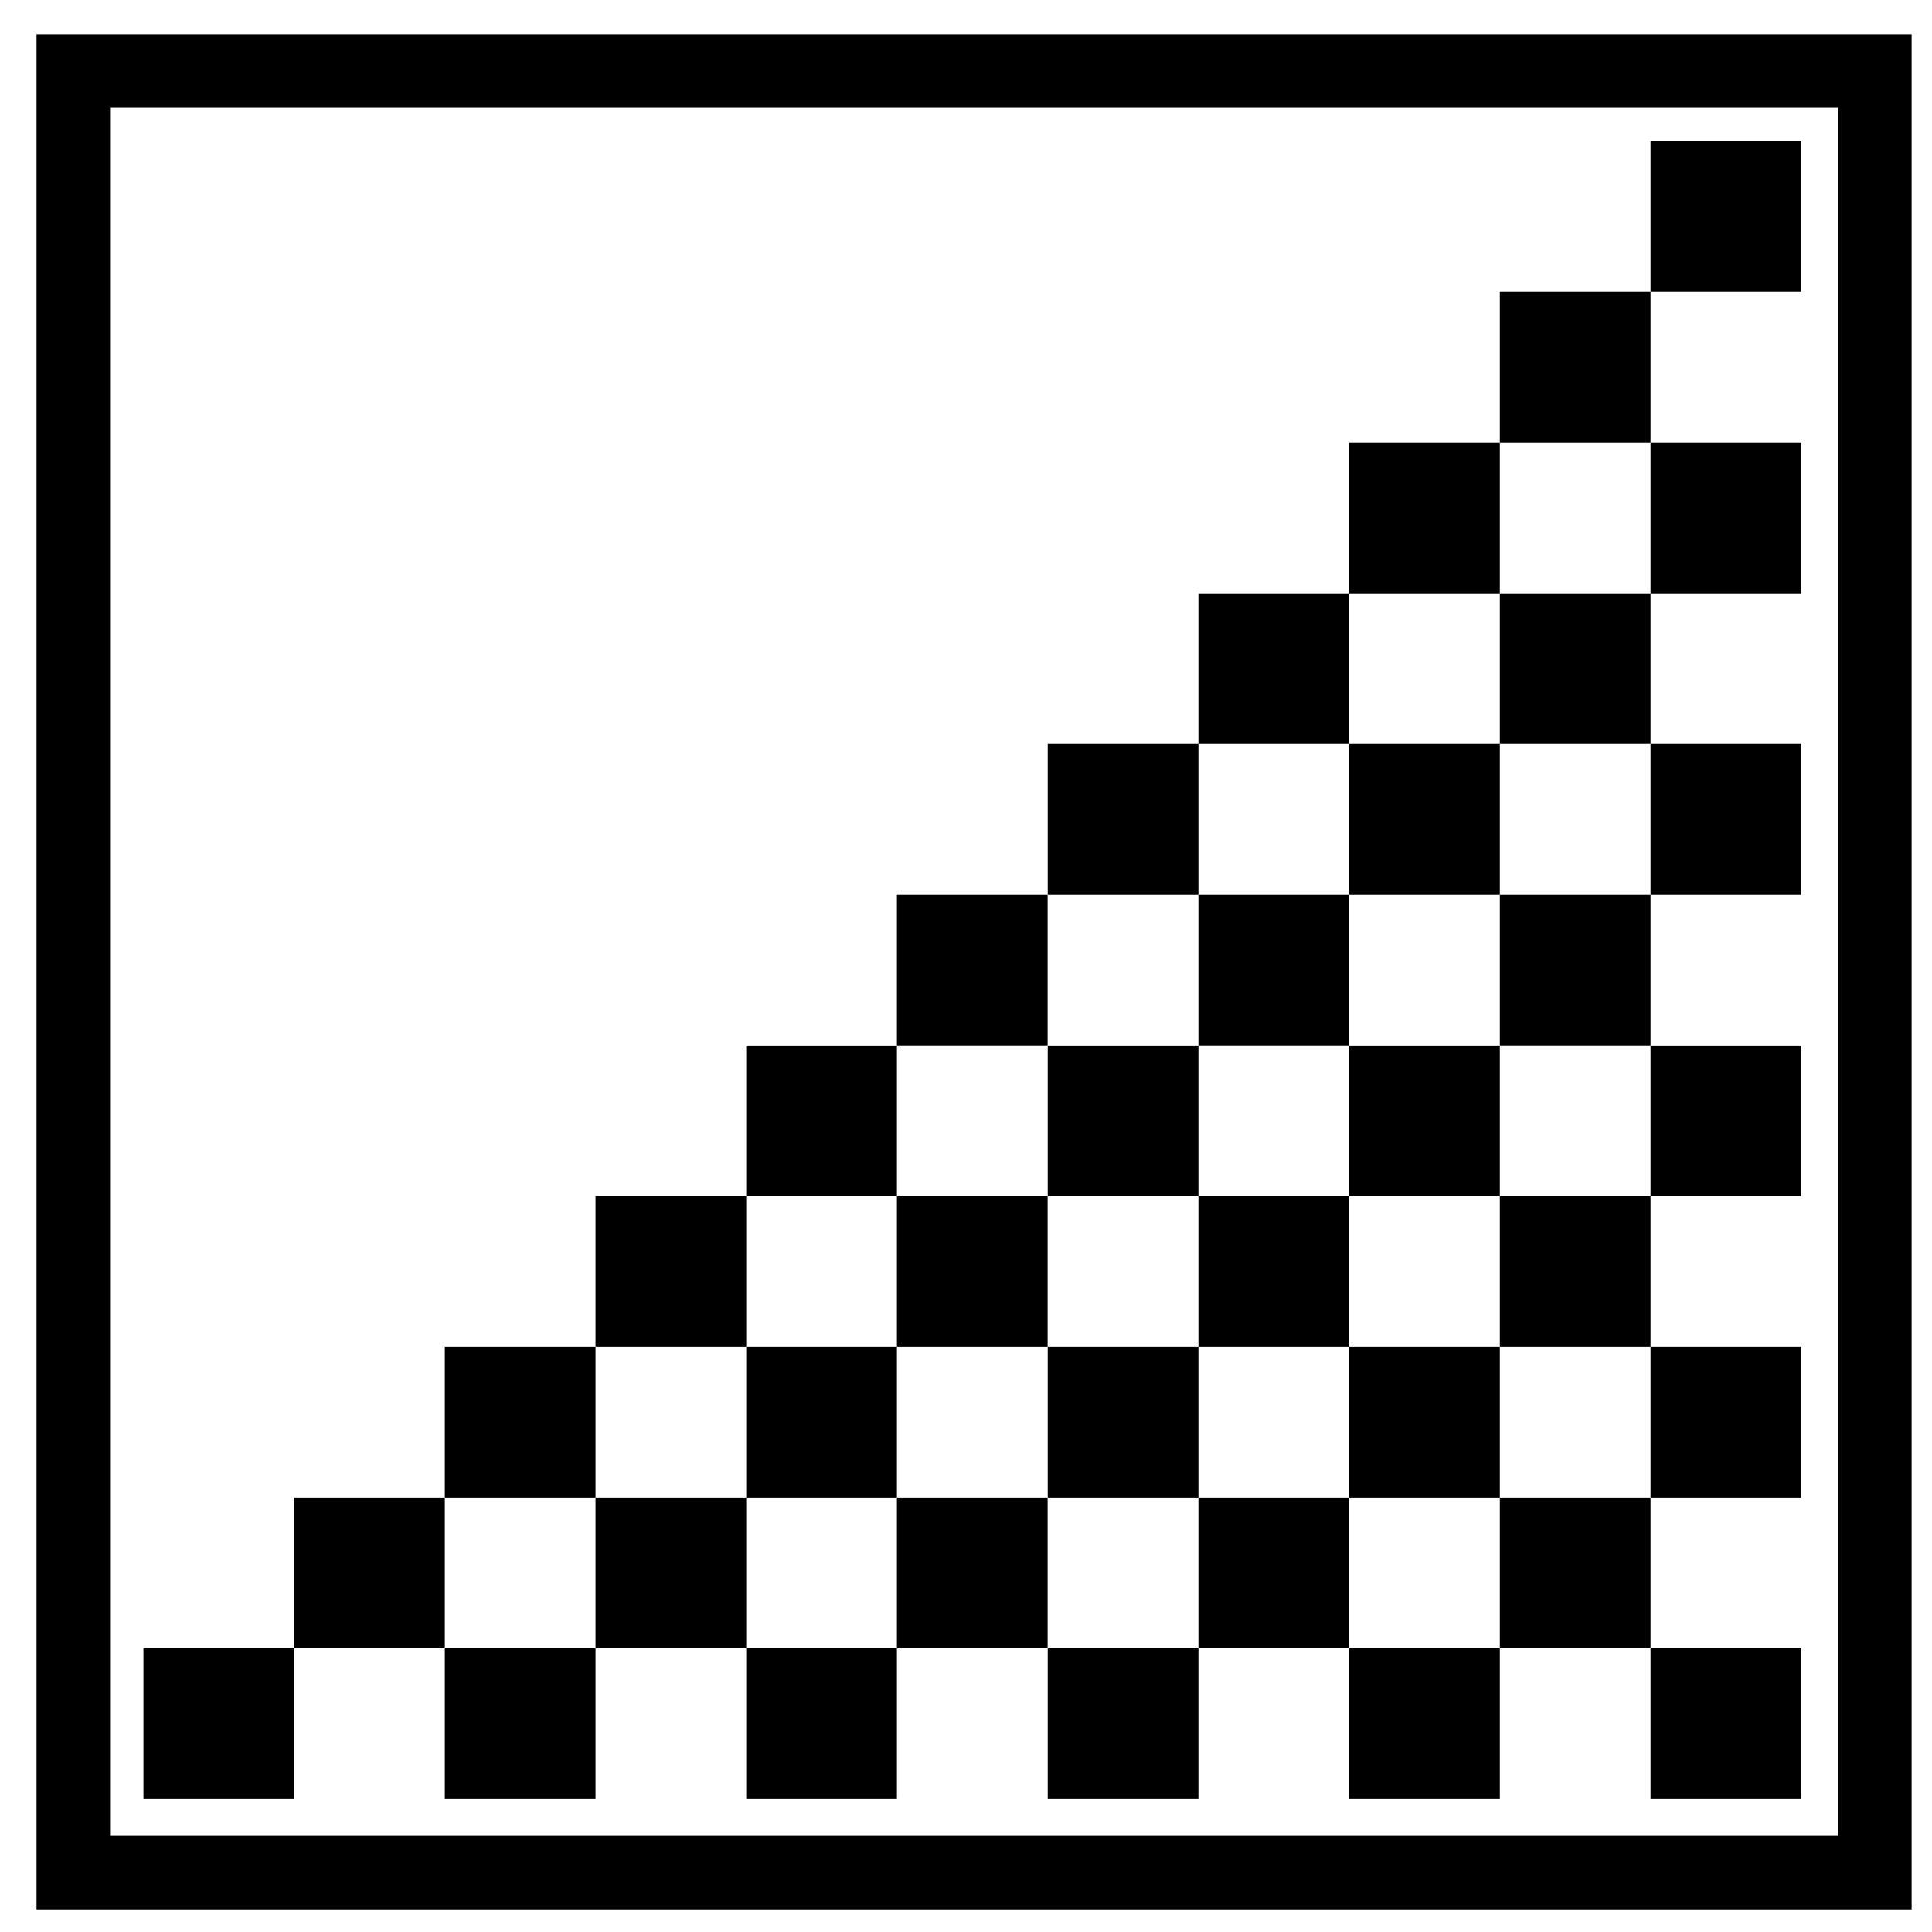 <?xml version="1.0" encoding="UTF-8"?>
<svg id="Layer_1" data-name="Layer 1" xmlns="http://www.w3.org/2000/svg" viewBox="0 0 165 165">
  <defs>
    <style>
      .cls-1 {
        fill: none;
        stroke: #000;
        stroke-miterlimit: 10;
        stroke-width: 6.28px;
      }
    </style>
  </defs>
  <rect class="cls-1" x="6.26" y="6.07" width="153.86" height="153.86"/>
  <rect x="12.25" y="140.77" width="12.87" height="12.87"/>
  <rect x="37.99" y="140.77" width="12.87" height="12.87"/>
  <rect x="63.73" y="140.77" width="12.87" height="12.87"/>
  <rect x="89.48" y="140.77" width="12.87" height="12.87"/>
  <rect x="115.22" y="140.77" width="12.87" height="12.87"/>
  <rect x="140.96" y="140.77" width="12.87" height="12.87"/>
  <rect x="37.99" y="115.03" width="12.87" height="12.87"/>
  <rect x="63.73" y="115.03" width="12.87" height="12.87"/>
  <rect x="89.48" y="115.03" width="12.87" height="12.87"/>
  <rect x="115.22" y="115.03" width="12.87" height="12.87"/>
  <rect x="140.96" y="115.03" width="12.87" height="12.87"/>
  <rect x="25.12" y="127.9" width="12.87" height="12.87"/>
  <rect x="50.86" y="127.9" width="12.87" height="12.87"/>
  <rect x="76.6" y="127.9" width="12.87" height="12.87"/>
  <rect x="102.35" y="127.9" width="12.87" height="12.87"/>
  <rect x="128.09" y="127.9" width="12.87" height="12.87"/>
  <rect x="50.86" y="102.16" width="12.87" height="12.87"/>
  <rect x="76.6" y="102.16" width="12.87" height="12.87"/>
  <rect x="102.35" y="102.16" width="12.87" height="12.87"/>
  <rect x="128.09" y="102.16" width="12.87" height="12.87"/>
  <rect x="63.73" y="89.29" width="12.87" height="12.87"/>
  <rect x="89.48" y="89.29" width="12.87" height="12.87"/>
  <rect x="115.22" y="89.29" width="12.87" height="12.87"/>
  <rect x="140.96" y="89.29" width="12.87" height="12.87"/>
  <rect x="89.48" y="63.54" width="12.87" height="12.87"/>
  <rect x="115.22" y="63.54" width="12.87" height="12.87"/>
  <rect x="140.96" y="63.54" width="12.87" height="12.87"/>
  <rect x="76.6" y="76.41" width="12.87" height="12.87"/>
  <rect x="102.35" y="76.41" width="12.87" height="12.87"/>
  <rect x="128.09" y="76.41" width="12.87" height="12.87"/>
  <rect x="102.35" y="50.67" width="12.87" height="12.87"/>
  <rect x="128.09" y="50.67" width="12.87" height="12.87"/>
  <rect x="115.22" y="37.8" width="12.87" height="12.87"/>
  <rect x="140.96" y="37.8" width="12.87" height="12.87"/>
  <rect x="140.96" y="12.06" width="12.87" height="12.87"/>
  <rect x="128.09" y="24.93" width="12.87" height="12.87"/>
</svg>